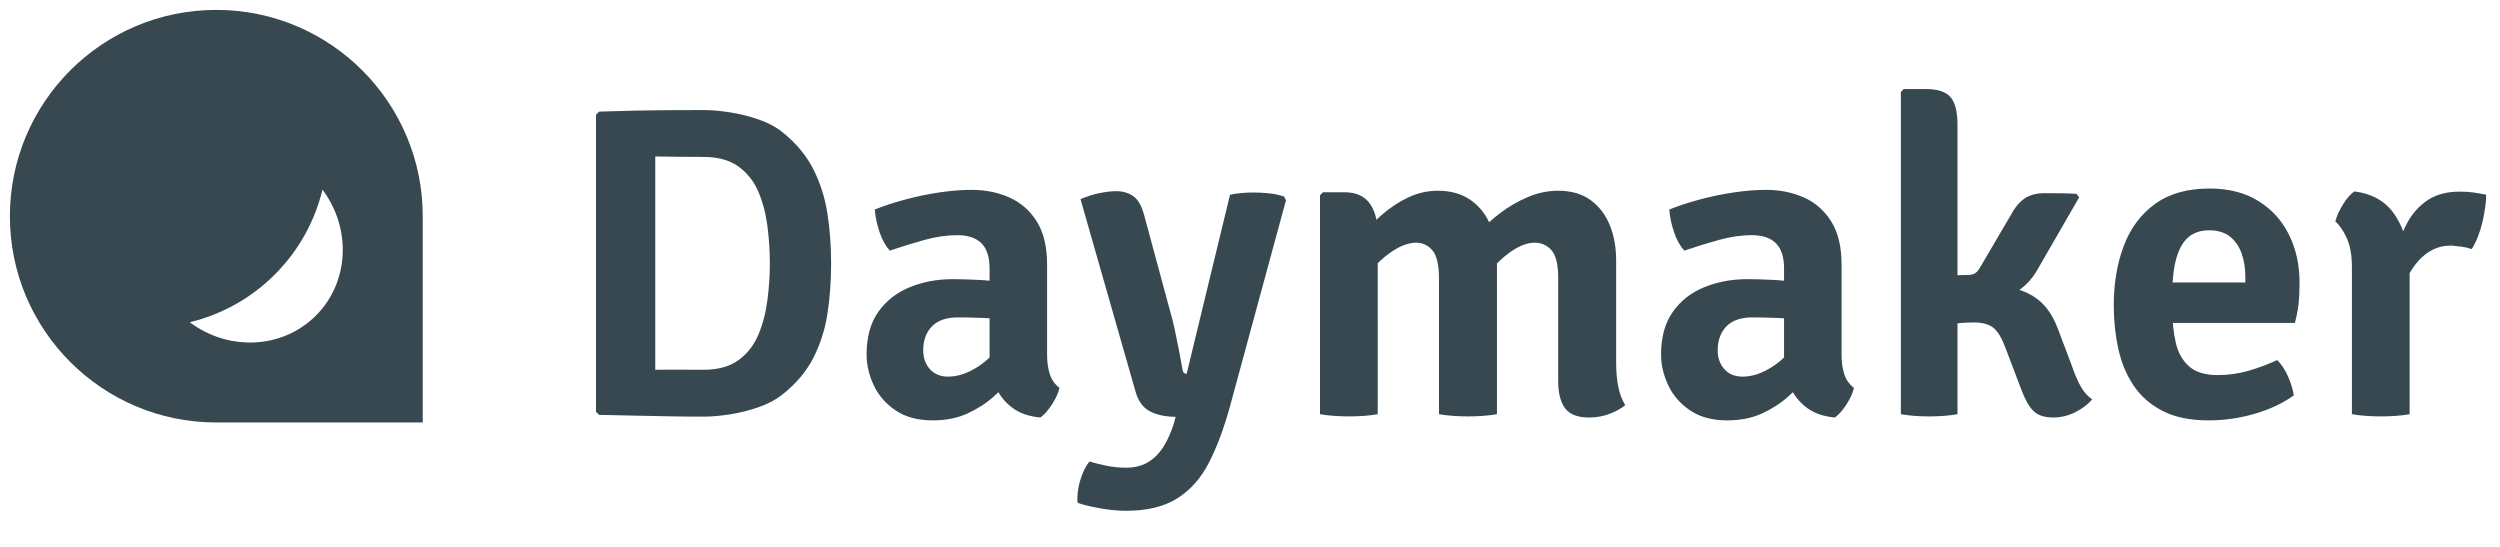 <svg width="169" height="37" viewBox="0 0 169 37" fill="none" xmlns="http://www.w3.org/2000/svg">
<path fill-rule="evenodd" clip-rule="evenodd" d="M138.8 28.224C139.309 28.224 139.8 28.107 140.273 27.873C140.747 27.639 141.133 27.348 141.432 26.999C141.133 26.79 140.879 26.506 140.669 26.147C140.46 25.789 140.236 25.261 139.997 24.563L139.114 22.233C138.736 21.206 138.175 20.467 137.432 20.014C137.209 19.878 136.972 19.762 136.719 19.667L136.511 19.596L136.66 19.487C137.045 19.189 137.375 18.816 137.65 18.368L137.784 18.138L140.55 13.342L140.37 13.103C140.011 13.083 139.668 13.071 139.339 13.066C139.01 13.061 138.641 13.058 138.232 13.058C137.654 13.058 137.188 13.185 136.834 13.439C136.48 13.693 136.174 14.069 135.915 14.567L133.836 18.108C133.727 18.288 133.615 18.412 133.5 18.482C133.385 18.552 133.233 18.587 133.044 18.587L132.326 18.606L132.326 8.426C132.326 7.629 132.196 7.044 131.937 6.672L131.855 6.566C131.541 6.202 130.99 6.021 130.203 6.021H128.693L128.498 6.215V28C129.067 28.1 129.695 28.149 130.382 28.149C130.731 28.149 131.075 28.137 131.414 28.112C131.753 28.087 132.057 28.05 132.326 28L132.326 21.858L132.461 21.844C132.667 21.824 132.884 21.811 133.112 21.804L133.463 21.799C134.011 21.799 134.437 21.916 134.741 22.15C135.045 22.384 135.327 22.855 135.586 23.562L136.632 26.312C136.872 26.969 137.141 27.452 137.44 27.761C137.739 28.07 138.192 28.224 138.8 28.224ZM49.366 28.008C48.708 28.112 48.105 28.164 47.557 28.164C46.729 28.164 45.939 28.157 45.187 28.142L42.929 28.097C42.176 28.082 41.367 28.065 40.499 28.045L40.29 27.836V7.754L40.499 7.545C41.357 7.515 42.164 7.492 42.922 7.477C43.679 7.463 44.434 7.453 45.187 7.448C45.939 7.443 46.729 7.44 47.557 7.44C48.105 7.44 48.708 7.492 49.366 7.597C50.024 7.702 50.669 7.863 51.302 8.083C51.935 8.302 52.471 8.591 52.91 8.949C53.827 9.686 54.519 10.521 54.988 11.452C55.456 12.383 55.773 13.384 55.937 14.455C56.102 15.526 56.184 16.639 56.184 17.795C56.184 18.96 56.104 20.078 55.945 21.149C55.785 22.22 55.471 23.221 55.003 24.152C54.534 25.084 53.837 25.918 52.91 26.655C52.461 27.014 51.923 27.303 51.295 27.522C50.667 27.741 50.024 27.903 49.366 28.008ZM45.949 24.989C46.453 24.994 46.989 24.997 47.557 24.997C48.533 24.997 49.321 24.78 49.919 24.347C50.517 23.913 50.966 23.341 51.265 22.628C51.564 21.916 51.768 21.137 51.878 20.29C51.987 19.443 52.042 18.612 52.042 17.795C52.042 16.968 51.987 16.131 51.878 15.284C51.768 14.438 51.564 13.663 51.265 12.961C50.966 12.259 50.517 11.691 49.919 11.258C49.321 10.824 48.533 10.608 47.557 10.608C46.989 10.608 46.453 10.605 45.949 10.6C45.446 10.595 44.895 10.588 44.297 10.578V24.997C44.895 24.987 45.446 24.984 45.949 24.989ZM63.053 28.418C63.94 28.418 64.725 28.262 65.407 27.948C66.09 27.634 66.686 27.248 67.194 26.79C67.296 26.698 67.395 26.607 67.491 26.515L67.493 26.514L67.605 26.695C67.783 26.963 68.001 27.206 68.258 27.423L68.458 27.582C68.941 27.94 69.567 28.154 70.334 28.224C70.593 28.035 70.852 27.741 71.112 27.343C71.371 26.944 71.54 26.571 71.62 26.222C71.301 25.973 71.082 25.659 70.962 25.281C70.842 24.902 70.783 24.469 70.783 23.981V17.884C70.783 16.679 70.548 15.705 70.08 14.963C69.611 14.221 68.991 13.681 68.218 13.342C67.446 13.003 66.601 12.834 65.684 12.834C65.016 12.834 64.293 12.891 63.516 13.006C62.739 13.12 61.968 13.28 61.206 13.484C60.443 13.688 59.753 13.915 59.135 14.164C59.175 14.662 59.282 15.17 59.457 15.688C59.631 16.206 59.863 16.624 60.152 16.943C60.939 16.674 61.722 16.433 62.499 16.218C63.277 16.004 64.014 15.897 64.712 15.897C65.43 15.897 65.973 16.079 66.342 16.442C66.711 16.806 66.895 17.376 66.895 18.153L66.895 18.978L66.609 18.95L66.2 18.923C65.507 18.888 64.912 18.871 64.413 18.871C63.356 18.871 62.385 19.052 61.498 19.416C60.61 19.779 59.903 20.335 59.374 21.082C58.846 21.829 58.582 22.785 58.582 23.951C58.582 24.668 58.744 25.368 59.068 26.05C59.392 26.732 59.885 27.298 60.548 27.746C61.211 28.194 62.046 28.418 63.053 28.418ZM62.858 24.952C63.157 25.291 63.571 25.46 64.099 25.46C64.757 25.46 65.442 25.226 66.155 24.758L66.388 24.594C66.541 24.481 66.689 24.358 66.83 24.225L66.895 24.161V21.521L66.744 21.509C66.642 21.502 66.538 21.497 66.432 21.493C65.794 21.468 65.236 21.456 64.757 21.456C63.98 21.456 63.394 21.657 63 22.061C62.606 22.464 62.41 23.005 62.41 23.682C62.41 24.19 62.559 24.613 62.858 24.952ZM76.107 34.53C77.542 34.53 78.704 34.248 79.591 33.685C80.478 33.123 81.188 32.321 81.722 31.28C82.255 30.239 82.721 29.001 83.12 27.567L86.932 13.536L86.798 13.282C86.459 13.173 86.115 13.101 85.766 13.066C85.417 13.031 85.073 13.013 84.734 13.013C84.475 13.013 84.201 13.026 83.912 13.051C83.623 13.076 83.369 13.113 83.149 13.163L80.219 25.266C80.069 25.266 79.98 25.196 79.95 25.056C79.89 24.698 79.813 24.272 79.718 23.779C79.623 23.286 79.521 22.783 79.411 22.27C79.302 21.757 79.187 21.306 79.067 20.918L77.363 14.612C77.194 13.955 76.949 13.509 76.63 13.275C76.311 13.041 75.918 12.924 75.449 12.924C75.12 12.924 74.742 12.969 74.313 13.058C73.884 13.148 73.461 13.282 73.042 13.462L76.75 26.431C76.929 27.089 77.248 27.542 77.707 27.791C78.165 28.04 78.754 28.169 79.471 28.179L79.367 28.583C79.177 29.2 78.94 29.736 78.656 30.189C78.372 30.642 78.023 30.993 77.61 31.242C77.196 31.491 76.7 31.616 76.122 31.616C75.663 31.616 75.207 31.569 74.754 31.474C74.3 31.379 73.934 31.287 73.655 31.198C73.396 31.496 73.184 31.925 73.019 32.483C72.855 33.04 72.798 33.543 72.847 33.992C73.206 34.121 73.705 34.243 74.343 34.358C74.981 34.472 75.569 34.53 76.107 34.53ZM108.788 27.985C108.36 28.144 107.906 28.224 107.428 28.224C106.65 28.224 106.107 28.015 105.798 27.597C105.489 27.178 105.334 26.571 105.334 25.774V18.796C105.334 17.879 105.182 17.252 104.878 16.913C104.574 16.575 104.198 16.405 103.75 16.405C103.311 16.405 102.837 16.565 102.329 16.883L102.077 17.051C101.828 17.227 101.586 17.428 101.352 17.654L101.192 17.815L101.193 28C100.914 28.05 100.602 28.087 100.258 28.112C99.914 28.137 99.578 28.149 99.249 28.149C98.91 28.149 98.566 28.137 98.217 28.112C97.868 28.087 97.554 28.05 97.275 28V18.826C97.275 17.909 97.128 17.277 96.834 16.928C96.54 16.579 96.169 16.405 95.72 16.405C95.262 16.415 94.773 16.579 94.255 16.898L93.999 17.065C93.747 17.239 93.506 17.436 93.275 17.655L93.133 17.796L93.134 28C92.865 28.05 92.558 28.087 92.214 28.112C91.87 28.137 91.529 28.149 91.19 28.149C90.861 28.149 90.522 28.137 90.173 28.112C89.824 28.087 89.51 28.05 89.231 28V13.208L89.426 12.998H90.891C91.658 12.998 92.224 13.248 92.588 13.745L92.692 13.901C92.855 14.169 92.974 14.484 93.046 14.846L93.047 14.857L93.049 14.855C93.157 14.753 93.268 14.652 93.38 14.552C93.944 14.054 94.547 13.653 95.189 13.35C95.832 13.046 96.503 12.894 97.201 12.894C98.068 12.894 98.798 13.098 99.391 13.507L99.583 13.648C100.02 13.992 100.369 14.425 100.63 14.95L100.665 15.025L100.706 14.987C100.924 14.791 101.153 14.601 101.395 14.418C101.998 13.96 102.633 13.591 103.301 13.312C103.969 13.033 104.647 12.894 105.334 12.894C106.212 12.894 106.939 13.103 107.517 13.521C108.096 13.94 108.529 14.503 108.818 15.21C109.107 15.917 109.252 16.719 109.252 17.616V24.548C109.252 25.106 109.297 25.624 109.386 26.102C109.476 26.581 109.636 27.009 109.865 27.387C109.576 27.627 109.217 27.826 108.788 27.985ZM116.76 28.418C117.647 28.418 118.432 28.262 119.115 27.948C119.797 27.634 120.393 27.248 120.901 26.79C121.003 26.698 121.102 26.607 121.199 26.515L121.199 26.515L121.312 26.695C121.491 26.963 121.708 27.206 121.965 27.423L122.165 27.582C122.648 27.94 123.274 28.154 124.041 28.224C124.3 28.035 124.56 27.741 124.819 27.343C125.078 26.944 125.247 26.571 125.327 26.222C125.008 25.973 124.789 25.659 124.669 25.281C124.55 24.902 124.49 24.469 124.49 23.981V17.884C124.49 16.679 124.256 15.705 123.787 14.963C123.319 14.221 122.698 13.681 121.926 13.342C121.153 13.003 120.308 12.834 119.391 12.834C118.723 12.834 118.001 12.891 117.223 13.006C116.446 13.12 115.676 13.28 114.913 13.484C114.151 13.688 113.46 13.915 112.842 14.164C112.882 14.662 112.989 15.17 113.164 15.688C113.338 16.206 113.57 16.624 113.859 16.943C114.647 16.674 115.429 16.433 116.206 16.218C116.984 16.004 117.722 15.897 118.419 15.897C119.137 15.897 119.68 16.079 120.049 16.442C120.418 16.806 120.602 17.376 120.602 18.153L120.602 18.978L120.316 18.95L119.907 18.923C119.214 18.888 118.619 18.871 118.12 18.871C117.064 18.871 116.092 19.052 115.205 19.416C114.318 19.779 113.61 20.335 113.082 21.082C112.553 21.829 112.289 22.785 112.289 23.951C112.289 24.668 112.451 25.368 112.775 26.05C113.099 26.732 113.592 27.298 114.255 27.746C114.918 28.194 115.753 28.418 116.76 28.418ZM116.565 24.952C116.864 25.291 117.278 25.46 117.806 25.46C118.464 25.46 119.15 25.226 119.862 24.758L120.096 24.594C120.248 24.481 120.396 24.358 120.538 24.225L120.602 24.161V21.521L120.451 21.509C120.349 21.502 120.245 21.497 120.139 21.493C119.501 21.468 118.943 21.456 118.464 21.456C117.687 21.456 117.101 21.657 116.707 22.061C116.314 22.464 116.117 23.005 116.117 23.682C116.117 24.19 116.266 24.613 116.565 24.952ZM152.422 27.97C151.4 28.269 150.361 28.418 149.304 28.418C148.058 28.418 147.019 28.204 146.187 27.776C145.355 27.348 144.697 26.767 144.213 26.035C143.73 25.303 143.388 24.471 143.189 23.54C142.99 22.608 142.89 21.645 142.89 20.649C142.89 19.154 143.117 17.81 143.57 16.614C144.024 15.419 144.729 14.475 145.686 13.783C146.643 13.091 147.869 12.744 149.364 12.744C150.66 12.744 151.761 13.026 152.669 13.589C153.576 14.152 154.266 14.914 154.739 15.875C155.213 16.836 155.45 17.909 155.45 19.095C155.45 19.672 155.427 20.158 155.382 20.552L155.342 20.853C155.294 21.16 155.225 21.485 155.136 21.829L146.885 21.83L146.91 22.12C146.949 22.489 147.007 22.84 147.084 23.174C147.238 23.841 147.538 24.372 147.981 24.765C148.425 25.159 149.07 25.355 149.917 25.355C150.635 25.355 151.33 25.258 152.003 25.064C152.676 24.87 153.321 24.628 153.939 24.339C154.238 24.638 154.485 25.014 154.68 25.467C154.874 25.921 155.001 26.341 155.061 26.73C154.323 27.258 153.444 27.671 152.422 27.97ZM146.884 18.889C146.954 17.953 147.14 17.207 147.443 16.652C147.837 15.93 148.467 15.568 149.334 15.568C149.922 15.568 150.396 15.713 150.755 16.002C151.113 16.291 151.375 16.674 151.54 17.152C151.704 17.63 151.786 18.153 151.786 18.721V19.095L146.871 19.095L146.884 18.889ZM161.972 28.112C161.628 28.137 161.287 28.149 160.948 28.149C160.609 28.149 160.267 28.137 159.924 28.112C159.58 28.087 159.268 28.05 158.989 28V18.064C158.989 17.227 158.864 16.552 158.615 16.039C158.366 15.526 158.117 15.17 157.868 14.971C157.957 14.622 158.127 14.244 158.376 13.835C158.625 13.427 158.884 13.128 159.154 12.939C160.34 13.088 161.234 13.591 161.837 14.448L161.983 14.667C162.123 14.891 162.248 15.131 162.357 15.386L162.455 15.635L162.555 15.409C162.607 15.299 162.662 15.19 162.72 15.083C163.063 14.44 163.524 13.925 164.103 13.536C164.681 13.148 165.403 12.954 166.271 12.954C166.629 12.954 166.943 12.973 167.213 13.013C167.482 13.053 167.766 13.103 168.065 13.163C168.065 13.651 167.985 14.249 167.826 14.956C167.666 15.663 167.422 16.291 167.093 16.838C166.854 16.759 166.622 16.704 166.398 16.674C166.173 16.644 165.947 16.619 165.717 16.599C165.239 16.599 164.815 16.694 164.446 16.883C164.078 17.073 163.751 17.329 163.467 17.653L163.301 17.853C163.193 17.991 163.09 18.137 162.993 18.292L162.891 18.465L162.891 28C162.622 28.05 162.316 28.087 161.972 28.112Z" fill="#374850"/>
<path fill-rule="evenodd" clip-rule="evenodd" d="M14.619 0.669C6.917 0.669 0.669 6.912 0.669 14.614C0.669 22.316 6.912 28.559 14.614 28.559H28.578V14.623C28.578 6.916 22.326 0.669 14.619 0.669ZM18.574 18.56C16.939 20.194 14.95 21.267 12.829 21.785C15.44 23.743 19.077 23.61 21.352 21.337C23.627 19.063 23.759 15.43 21.8 12.821C21.282 14.939 20.208 16.927 18.574 18.56Z" fill="#374850"/>
</svg>
